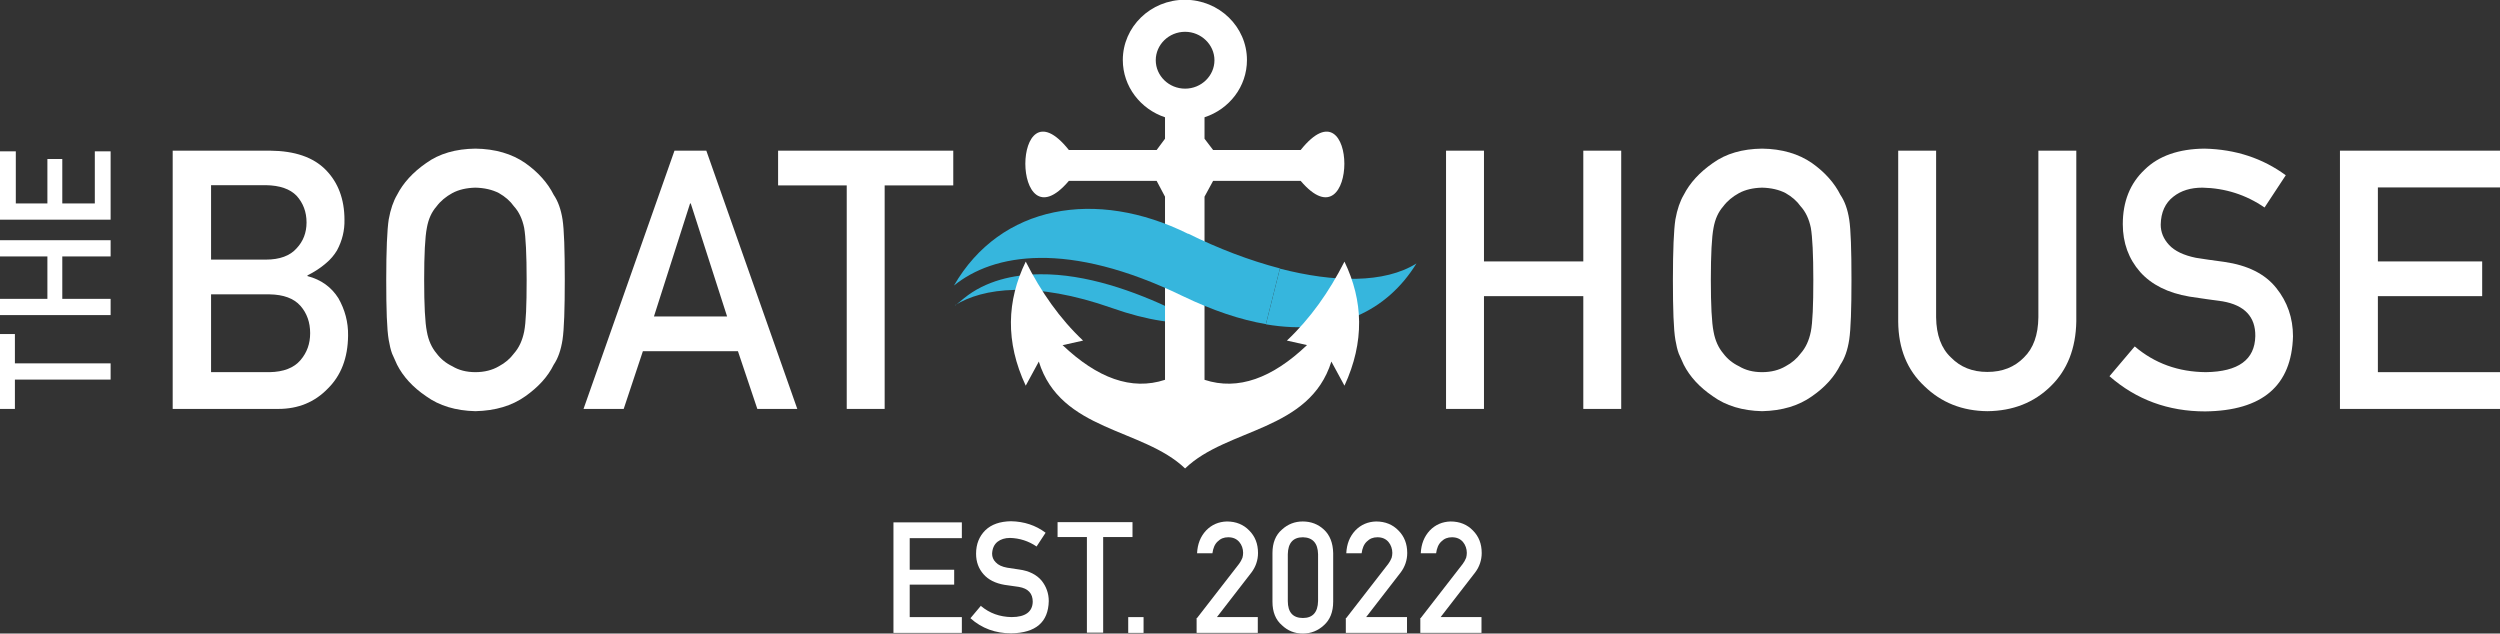 <svg xmlns="http://www.w3.org/2000/svg" width="146" height="37" viewBox="0 0 146 37" fill="none"><rect x="0" y="0" width="146" height="37" fill="#333333" stroke="none"/><g clip-path="url(#clip0_258_2050)"><path d="M10.111 8.799H15.78C17.217 8.812 18.298 9.181 19.023 9.919C19.748 10.656 20.117 11.631 20.117 12.843C20.13 13.462 19.985 14.055 19.682 14.621C19.524 14.884 19.313 15.148 19.023 15.385C18.733 15.635 18.377 15.872 17.955 16.083V16.123C18.759 16.333 19.352 16.768 19.761 17.413C20.143 18.085 20.341 18.81 20.328 19.6C20.315 20.904 19.919 21.931 19.142 22.695C18.377 23.486 17.415 23.881 16.254 23.881H10.085V8.799H10.111ZM12.326 10.828V15.161H15.529C16.334 15.161 16.94 14.937 17.322 14.502C17.705 14.094 17.902 13.594 17.902 12.988C17.902 12.382 17.705 11.855 17.322 11.434C16.94 11.038 16.347 10.828 15.529 10.814H12.326V10.828ZM12.326 17.19V21.734H15.74C16.558 21.721 17.164 21.484 17.546 21.036C17.929 20.588 18.113 20.074 18.113 19.455C18.113 18.836 17.929 18.296 17.546 17.861C17.164 17.427 16.558 17.203 15.74 17.19H12.326Z" fill="white"></path><path d="M22.556 16.346C22.556 14.595 22.609 13.422 22.701 12.816C22.806 12.224 22.978 11.736 23.189 11.381C23.545 10.683 24.111 10.063 24.889 9.523C25.654 8.97 26.616 8.694 27.763 8.68C28.923 8.694 29.899 8.983 30.677 9.523C31.441 10.063 31.995 10.696 32.337 11.381C32.588 11.749 32.759 12.224 32.852 12.816C32.944 13.409 32.983 14.582 32.983 16.333C32.983 18.059 32.944 19.218 32.852 19.837C32.759 20.443 32.588 20.93 32.337 21.299C31.995 21.997 31.441 22.603 30.677 23.143C29.899 23.696 28.936 23.986 27.763 24.013C26.616 23.986 25.654 23.696 24.889 23.143C24.111 22.616 23.545 21.997 23.189 21.299C23.083 21.075 22.991 20.851 22.899 20.654C22.82 20.443 22.754 20.166 22.701 19.85C22.595 19.244 22.556 18.072 22.556 16.346ZM24.771 16.346C24.771 17.835 24.823 18.836 24.929 19.363C25.021 19.89 25.219 20.311 25.496 20.64C25.733 20.957 26.036 21.207 26.418 21.391C26.788 21.615 27.236 21.734 27.763 21.734C28.29 21.734 28.752 21.615 29.134 21.391C29.503 21.194 29.793 20.944 30.017 20.64C30.307 20.311 30.505 19.89 30.611 19.363C30.716 18.836 30.756 17.835 30.756 16.346C30.756 14.858 30.703 13.844 30.611 13.304C30.505 12.79 30.307 12.369 30.017 12.052C29.793 11.736 29.503 11.486 29.134 11.275C28.752 11.078 28.29 10.972 27.763 10.959C27.236 10.972 26.788 11.078 26.418 11.275C26.036 11.486 25.733 11.736 25.496 12.052C25.206 12.382 25.021 12.79 24.929 13.304C24.823 13.844 24.771 14.858 24.771 16.346Z" fill="white"></path><path d="M43.095 20.509H37.545L36.424 23.881H34.078L39.39 8.799H41.249L46.562 23.881H44.228L43.095 20.509ZM42.462 18.48L40.34 11.881H40.3L38.191 18.48H42.462Z" fill="white"></path><path d="M49.449 10.828H45.441V8.799H55.671V10.828H51.664V23.881H49.449V10.828Z" fill="white"></path><path d="M0.87 22.168V23.881H0V19.508H0.87V21.22H6.46V22.168H0.87Z" fill="white"></path><path d="M3.638 14.976V17.453H6.46V18.401H0V17.453H2.768V14.976H0V14.028H6.46V14.976H3.638Z" fill="white"></path><path d="M0 12.829V8.838H0.923V11.881H2.768V9.286H3.638V11.881H5.537V8.838H6.46V12.829H0Z" fill="white"></path><path d="M52.178 30.506H56.172V31.428H53.127V33.273H55.724V34.142H53.127V36.039H56.172V36.961H52.178V30.506Z" fill="white"></path><path d="M57.293 35.393C57.794 35.815 58.387 36.025 59.072 36.038C59.89 36.038 60.298 35.722 60.312 35.143C60.312 34.656 60.048 34.366 59.494 34.273C59.244 34.234 58.967 34.194 58.664 34.155C58.123 34.063 57.715 33.852 57.438 33.536C57.148 33.206 57.003 32.811 57.003 32.337C57.003 31.771 57.187 31.323 57.543 30.967C57.899 30.625 58.387 30.454 59.033 30.44C59.811 30.454 60.483 30.677 61.063 31.112L60.536 31.916C60.074 31.6 59.547 31.428 58.98 31.415C58.69 31.415 58.44 31.494 58.255 31.639C58.057 31.797 57.952 32.034 57.939 32.337C57.939 32.522 58.005 32.693 58.15 32.838C58.295 32.996 58.519 33.101 58.822 33.154C58.993 33.18 59.23 33.22 59.521 33.259C60.101 33.338 60.536 33.562 60.826 33.905C61.102 34.247 61.248 34.656 61.248 35.103C61.221 36.342 60.483 36.961 59.059 36.987C58.136 36.987 57.332 36.697 56.673 36.104L57.293 35.367V35.393Z" fill="white"></path><path d="M63.475 31.363H61.762V30.493H66.138V31.363H64.425V36.947H63.475V31.363Z" fill="white"></path><path d="M65.888 36.039H66.784V36.961H65.888V36.039Z" fill="white"></path><path d="M69.909 36.091L72.361 32.93C72.44 32.825 72.506 32.706 72.558 32.574C72.585 32.482 72.598 32.377 72.598 32.285C72.598 32.047 72.519 31.823 72.374 31.652C72.216 31.468 72.005 31.376 71.728 31.376C71.477 31.376 71.28 31.455 71.108 31.626C70.937 31.784 70.845 32.021 70.805 32.311H69.909C69.935 31.771 70.106 31.336 70.436 30.98C70.766 30.638 71.174 30.467 71.649 30.454C72.189 30.454 72.624 30.638 72.954 30.98C73.297 31.323 73.468 31.758 73.468 32.298C73.468 32.706 73.336 33.101 73.086 33.431L71.069 36.038H73.455V36.961H69.882V36.091H69.909Z" fill="white"></path><path d="M74.312 32.298C74.312 31.705 74.496 31.244 74.865 30.928C75.208 30.612 75.617 30.454 76.078 30.454C76.566 30.454 76.975 30.612 77.317 30.928C77.66 31.244 77.845 31.705 77.858 32.298V35.143C77.858 35.736 77.673 36.197 77.317 36.513C76.975 36.829 76.566 37 76.078 37C75.604 37 75.195 36.829 74.865 36.513C74.496 36.197 74.312 35.736 74.312 35.143V32.298ZM76.975 32.364C76.962 31.718 76.658 31.389 76.091 31.376C75.511 31.376 75.221 31.718 75.208 32.364V35.103C75.208 35.762 75.511 36.091 76.091 36.091C76.658 36.091 76.962 35.762 76.975 35.103V32.364Z" fill="white"></path><path d="M78.623 36.091L81.075 32.93C81.154 32.825 81.219 32.706 81.272 32.574C81.299 32.482 81.312 32.377 81.312 32.285C81.312 32.061 81.233 31.823 81.088 31.652C80.93 31.468 80.719 31.376 80.442 31.376C80.191 31.376 79.993 31.455 79.822 31.626C79.651 31.784 79.558 32.021 79.519 32.311H78.623C78.649 31.771 78.82 31.336 79.15 30.98C79.479 30.638 79.888 30.467 80.363 30.454C80.903 30.454 81.338 30.638 81.668 30.98C82.01 31.323 82.182 31.758 82.182 32.298C82.182 32.706 82.05 33.101 81.8 33.431L79.783 36.038H82.169V36.961H78.596V36.091H78.623Z" fill="white"></path><path d="M82.973 36.091L85.425 32.93C85.504 32.825 85.57 32.706 85.623 32.574C85.649 32.482 85.662 32.377 85.662 32.285C85.662 32.061 85.583 31.823 85.438 31.652C85.28 31.468 85.069 31.376 84.792 31.376C84.542 31.376 84.344 31.455 84.172 31.626C84.001 31.784 83.909 32.021 83.869 32.311H82.973C82.999 31.771 83.171 31.336 83.5 30.98C83.83 30.638 84.238 30.467 84.713 30.454C85.254 30.454 85.689 30.638 86.018 30.98C86.361 31.323 86.532 31.758 86.532 32.298C86.532 32.706 86.4 33.101 86.15 33.431L84.133 36.038H86.519V36.961H82.947V36.091H82.973Z" fill="white"></path><path fill-rule="evenodd" clip-rule="evenodd" d="M55.79 17.835L56.304 17.413C57.556 16.399 59.178 16.03 60.746 16.017C63.423 15.991 66.244 16.992 68.63 18.138C69.157 18.388 69.684 18.625 70.238 18.836C68.762 18.968 66.995 18.717 64.952 17.993C60.391 16.386 57.385 16.821 55.777 17.822L55.79 17.835Z" fill="#36B6DD"></path><path d="M74.747 15.688L73.929 18.941C78.056 19.639 81.022 18.138 82.722 15.385C80.85 16.557 77.911 16.504 74.747 15.688Z" fill="#36B6DD"></path><path fill-rule="evenodd" clip-rule="evenodd" d="M69.21 1.857C70.146 1.857 70.924 2.608 70.924 3.517C70.924 4.426 70.159 5.177 69.21 5.177C68.261 5.177 67.496 4.426 67.496 3.517C67.496 2.608 68.261 1.857 69.21 1.857ZM62.078 20.153L63.251 19.89C61.88 18.599 60.799 17.044 59.903 15.279C58.795 17.558 58.703 19.969 59.903 22.524L60.667 21.115C61.933 25.198 66.731 24.987 69.21 27.358C71.662 24.987 76.474 25.198 77.752 21.115L78.517 22.524C79.704 19.956 79.611 17.558 78.517 15.279C77.621 17.044 76.526 18.599 75.155 19.89L76.329 20.153C74.312 22.076 72.308 22.827 70.344 22.181V11.486L70.845 10.564H75.96C79.361 14.555 79.361 4.505 75.96 8.759H70.845L70.344 8.101V6.849C71.794 6.375 72.822 5.058 72.822 3.504C72.822 1.567 71.201 -0.013 69.197 -0.013C67.193 -0.013 65.572 1.567 65.572 3.504C65.572 5.058 66.613 6.375 68.037 6.849V8.101L67.549 8.759H62.421C59.033 4.505 59.033 14.555 62.421 10.564H67.549L68.037 11.486V22.181C66.072 22.827 64.082 22.076 62.052 20.153H62.078Z" fill="white"></path><path d="M69.394 13.659C64.003 10.985 58.426 11.973 55.711 16.676C58.018 14.805 62.368 14.041 69.052 17.282C70.831 18.138 72.453 18.678 73.929 18.928L74.747 15.675C72.98 15.214 71.148 14.515 69.394 13.646V13.659Z" fill="#36B6DD"></path><path d="M92.465 17.295H86.664V23.881H84.449V8.799H86.664V15.267H92.465V8.799H94.679V23.881H92.465V17.295Z" fill="white"></path><path d="M97.698 16.346C97.698 14.595 97.751 13.422 97.843 12.816C97.948 12.224 98.12 11.736 98.331 11.381C98.687 10.683 99.254 10.063 100.031 9.523C100.796 8.97 101.758 8.694 102.905 8.68C104.065 8.694 105.041 8.983 105.819 9.523C106.583 10.063 107.137 10.696 107.48 11.381C107.73 11.749 107.902 12.224 107.994 12.816C108.086 13.409 108.126 14.582 108.126 16.333C108.126 18.059 108.086 19.218 107.994 19.837C107.902 20.443 107.73 20.93 107.48 21.299C107.137 21.997 106.583 22.616 105.819 23.143C105.041 23.696 104.079 23.986 102.905 24.013C101.758 23.986 100.796 23.696 100.031 23.143C99.254 22.616 98.687 21.997 98.331 21.299C98.225 21.075 98.133 20.851 98.041 20.654C97.962 20.443 97.896 20.166 97.843 19.85C97.738 19.244 97.698 18.072 97.698 16.346ZM99.913 16.346C99.913 17.835 99.966 18.836 100.071 19.363C100.163 19.89 100.361 20.311 100.638 20.64C100.875 20.957 101.178 21.207 101.561 21.391C101.93 21.615 102.378 21.734 102.905 21.734C103.433 21.734 103.894 21.615 104.276 21.391C104.645 21.194 104.935 20.944 105.16 20.64C105.45 20.311 105.647 19.89 105.753 19.363C105.858 18.836 105.898 17.835 105.898 16.346C105.898 14.858 105.845 13.844 105.753 13.304C105.647 12.79 105.45 12.369 105.16 12.052C104.935 11.736 104.645 11.486 104.276 11.275C103.894 11.078 103.433 10.972 102.905 10.959C102.378 10.972 101.93 11.078 101.561 11.275C101.178 11.486 100.875 11.736 100.638 12.052C100.348 12.382 100.163 12.79 100.071 13.304C99.966 13.844 99.913 14.858 99.913 16.346Z" fill="white"></path><path d="M110.855 8.799H113.069V18.533C113.082 19.561 113.372 20.351 113.939 20.878C114.493 21.444 115.192 21.721 116.062 21.721C116.932 21.721 117.644 21.444 118.197 20.878C118.751 20.338 119.028 19.561 119.041 18.533V8.799H121.256V18.77C121.229 20.351 120.728 21.615 119.766 22.551C118.791 23.512 117.551 24 116.062 24.013C114.598 24 113.372 23.512 112.384 22.551C111.382 21.615 110.868 20.364 110.855 18.783V8.799Z" fill="white"></path><path d="M124.67 20.232C125.83 21.22 127.214 21.721 128.823 21.734C130.721 21.707 131.683 21.009 131.71 19.626C131.723 18.507 131.09 17.822 129.798 17.598C129.205 17.519 128.559 17.427 127.86 17.321C126.608 17.11 125.646 16.623 124.987 15.886C124.314 15.121 123.971 14.186 123.971 13.093C123.971 11.776 124.393 10.709 125.25 9.905C126.068 9.102 127.241 8.694 128.744 8.68C130.563 8.72 132.145 9.247 133.489 10.235L132.25 12.118C131.156 11.367 129.943 10.986 128.625 10.959C127.939 10.959 127.373 11.13 126.924 11.486C126.45 11.855 126.199 12.395 126.186 13.119C126.186 13.554 126.344 13.949 126.674 14.305C127.004 14.661 127.531 14.911 128.243 15.056C128.638 15.121 129.192 15.2 129.891 15.293C131.262 15.49 132.277 15.991 132.936 16.821C133.582 17.624 133.911 18.573 133.911 19.64C133.832 22.524 132.132 23.986 128.783 24.026C126.621 24.026 124.762 23.341 123.194 21.971L124.644 20.259L124.67 20.232Z" fill="white"></path><path d="M136.653 8.799H146V10.946H138.868V15.267H144.959V17.295H138.868V21.734H146V23.881H136.653V8.799Z" fill="white"></path></g><defs><clipPath id="clip0_258_2050"><rect width="146" height="37" fill="white"></rect></clipPath></defs></svg>